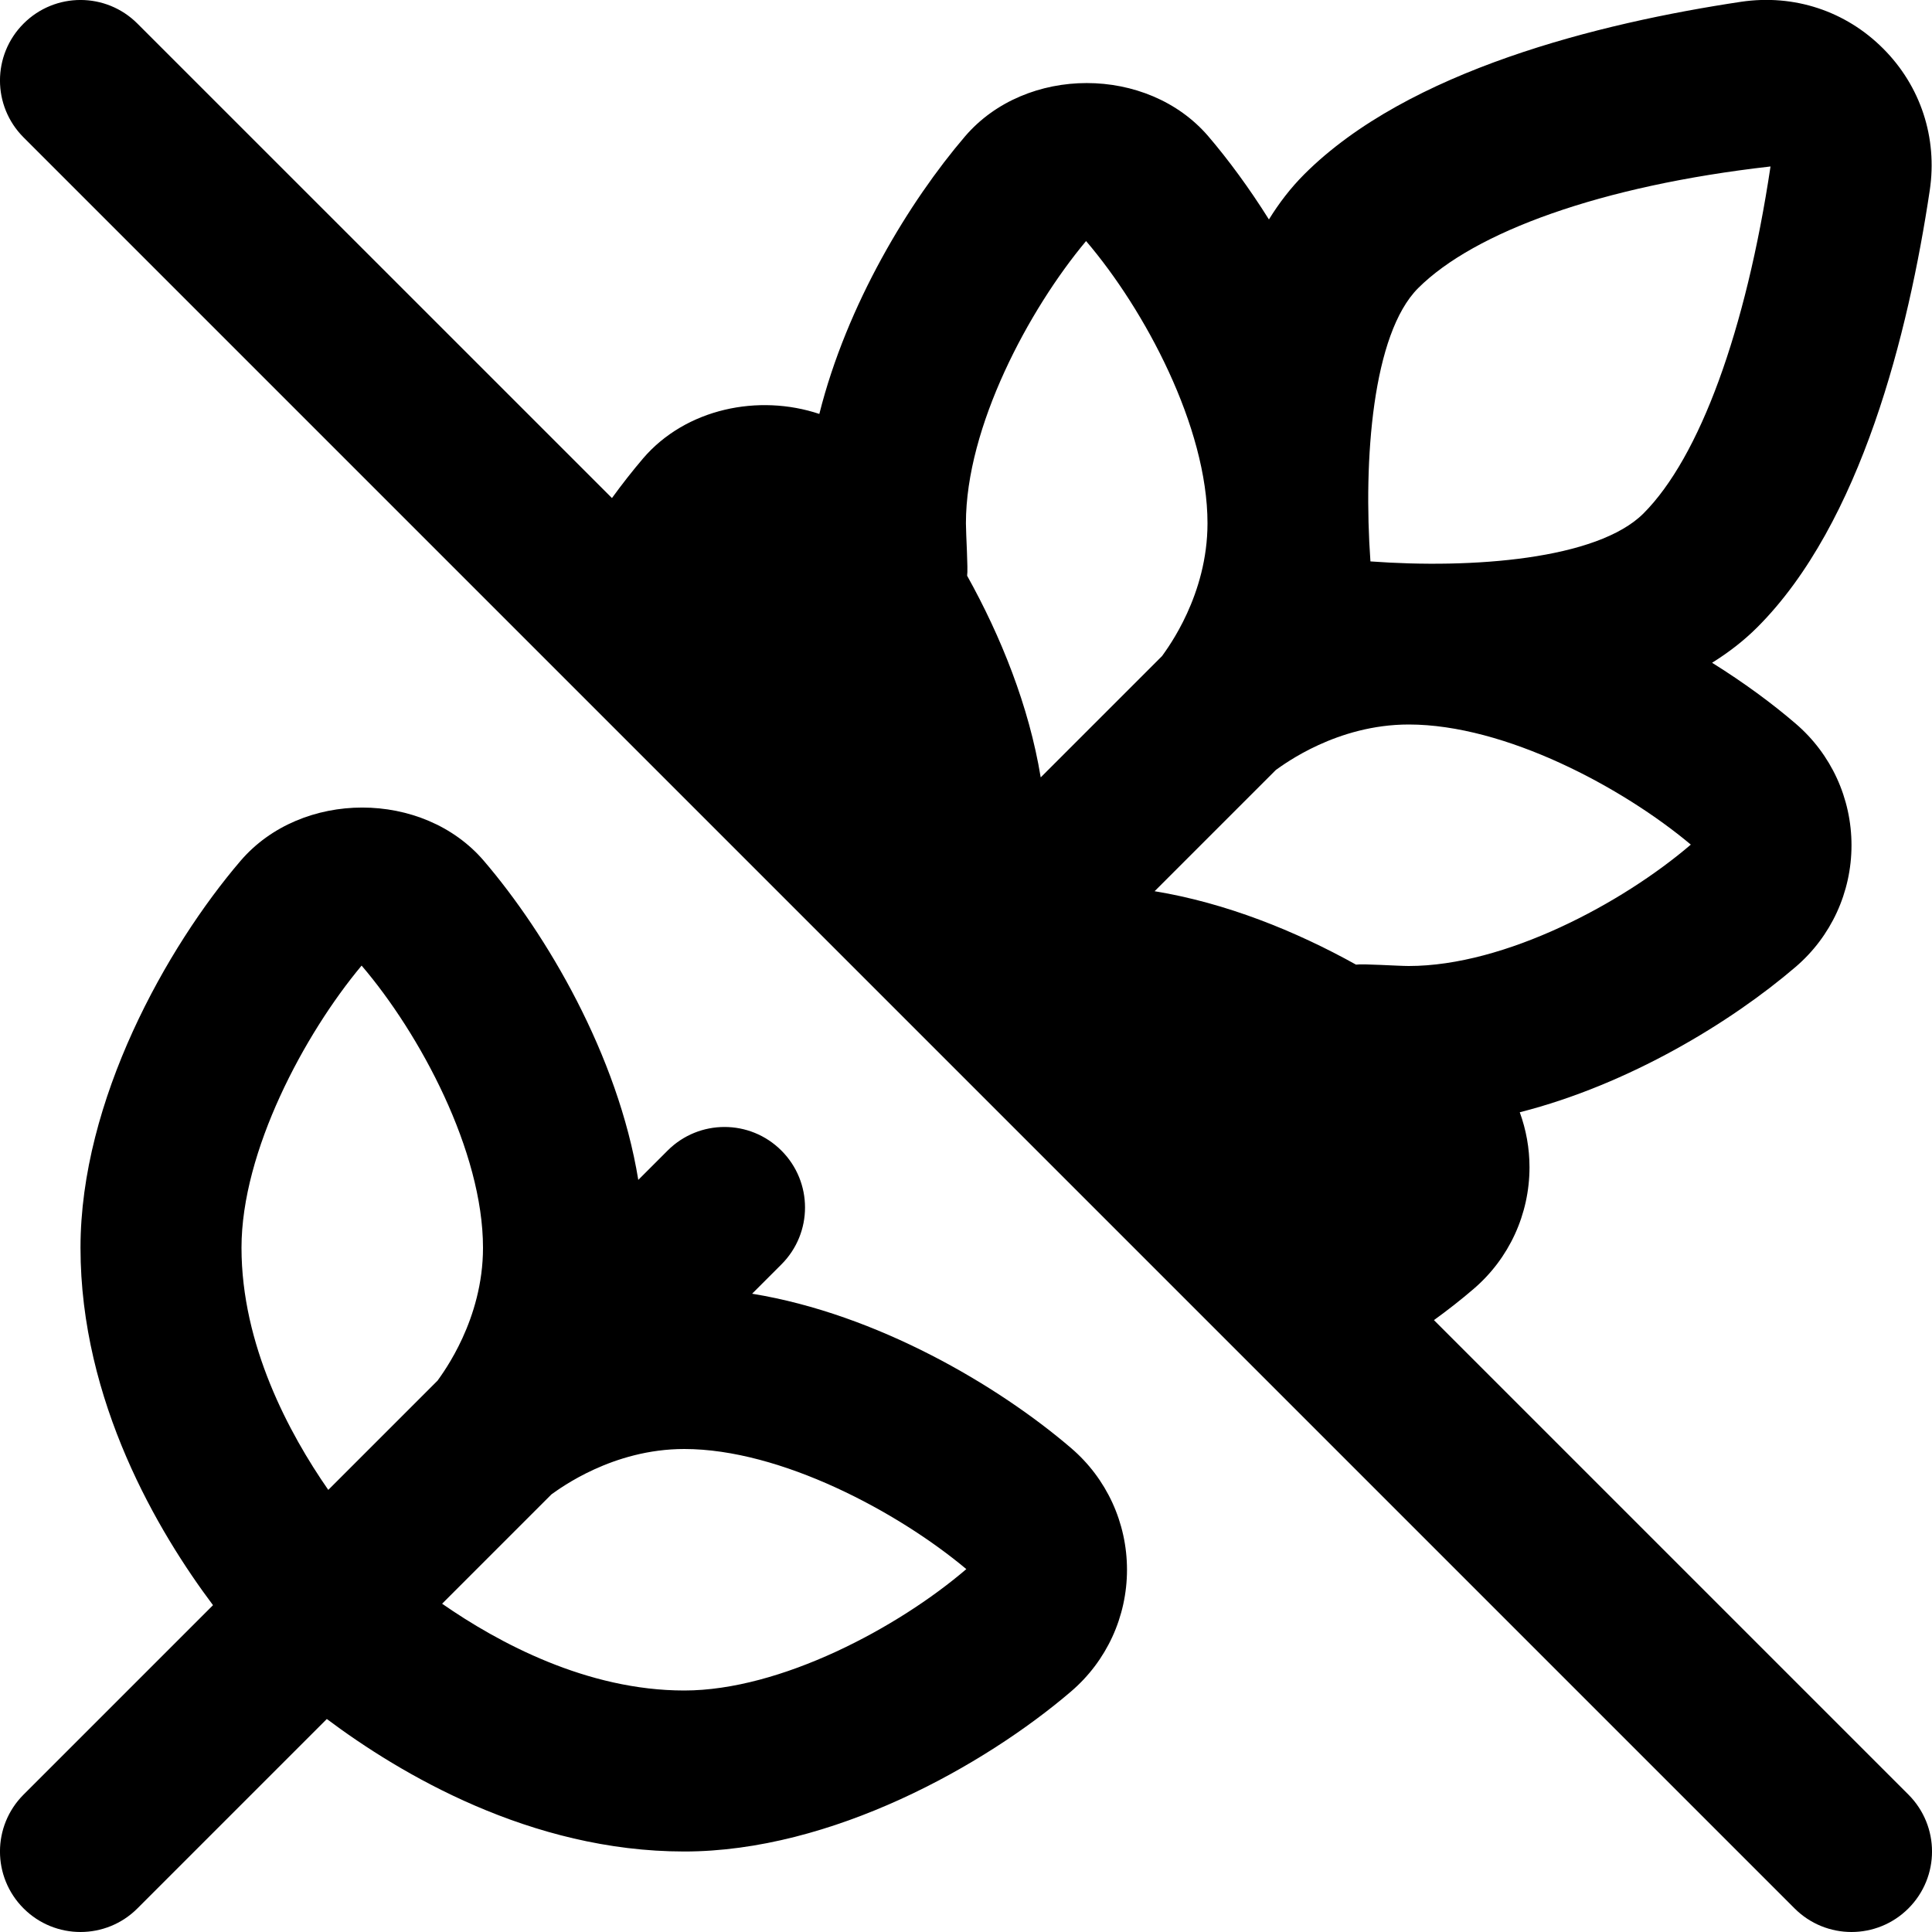 <?xml version="1.0" encoding="UTF-8"?>
<svg xmlns="http://www.w3.org/2000/svg" id="Layer_1" data-name="Layer 1" viewBox="0 0 24 24">
  <path d="m23.707,22.293l-5.894-5.894c.175-.127.34-.256.492-.387.442-.378.695-.929.695-1.512,0-.236-.042-.467-.121-.683,1.356-.345,2.624-1.118,3.426-1.805.442-.378.695-.929.695-1.512s-.253-1.134-.695-1.512c-.29-.249-.642-.509-1.037-.755.204-.127.393-.272.562-.441,1.292-1.292,1.878-3.664,2.142-5.427.098-.653-.113-1.296-.579-1.762-.466-.467-1.107-.678-1.764-.581-1.763.265-4.136.852-5.427,2.143-.168.168-.313.357-.439.561-.246-.392-.505-.743-.752-1.032-.756-.883-2.266-.883-3.023,0-.69.807-1.468,2.084-1.81,3.448-.753-.252-1.657-.069-2.19.553-.13.153-.26.318-.386.492L1.707.293C1.316-.098.684-.098.293.293S-.098,1.316.293,1.707l22,22c.195.195.451.293.707.293s.512-.098.707-.293c.391-.391.391-1.023,0-1.414Zm-6.207-10.293c-.133,0-.571-.03-.655-.017-.751-.418-1.618-.767-2.502-.912l1.507-1.507c.103-.072.757-.564,1.65-.564,1.198,0,2.656.781,3.504,1.492-.848.727-2.306,1.508-3.504,1.508Zm.117-8.421c.697-.696,2.268-1.272,4.377-1.511-.306,2.042-.881,3.612-1.578,4.31-.575.574-2.133.689-3.392.596-.09-1.264.025-2.827.593-3.395Zm-4.125-.584c.726.849,1.508,2.307,1.508,3.505,0,.894-.492,1.547-.564,1.649l-1.508,1.508c-.145-.885-.495-1.753-.914-2.505.013-.083-.015-.518-.015-.652,0-1.198.782-2.656,1.492-3.505Zm-.187,14.993c-.907-.777-2.41-1.664-3.962-1.917l.364-.364c.391-.391.391-1.023,0-1.414s-1.023-.391-1.414,0l-.364.364c-.253-1.552-1.141-3.055-1.918-3.963-.756-.883-2.266-.883-3.023,0-.917,1.072-1.988,2.974-1.988,4.806,0,1.91.967,3.535,1.646,4.44l-2.353,2.353c-.391.391-.391,1.023,0,1.414.195.195.451.293.707.293s.512-.098.707-.293l2.353-2.353c.906.679,2.53,1.646,4.44,1.646,1.833,0,3.734-1.071,4.805-1.988.442-.378.695-.929.695-1.512s-.253-1.134-.695-1.512Zm-8.813-5.993c.726.849,1.508,2.307,1.508,3.505,0,.894-.492,1.547-.564,1.65l-1.358,1.358c-.487-.701-1.078-1.801-1.078-3.008,0-1.198.782-2.656,1.492-3.505Zm4.008,9.005c-1.207,0-2.307-.591-3.008-1.078l1.359-1.359c.103-.072.756-.563,1.649-.563,1.198,0,2.656.781,3.504,1.492-.848.727-2.306,1.508-3.504,1.508Z"/>
</svg>
